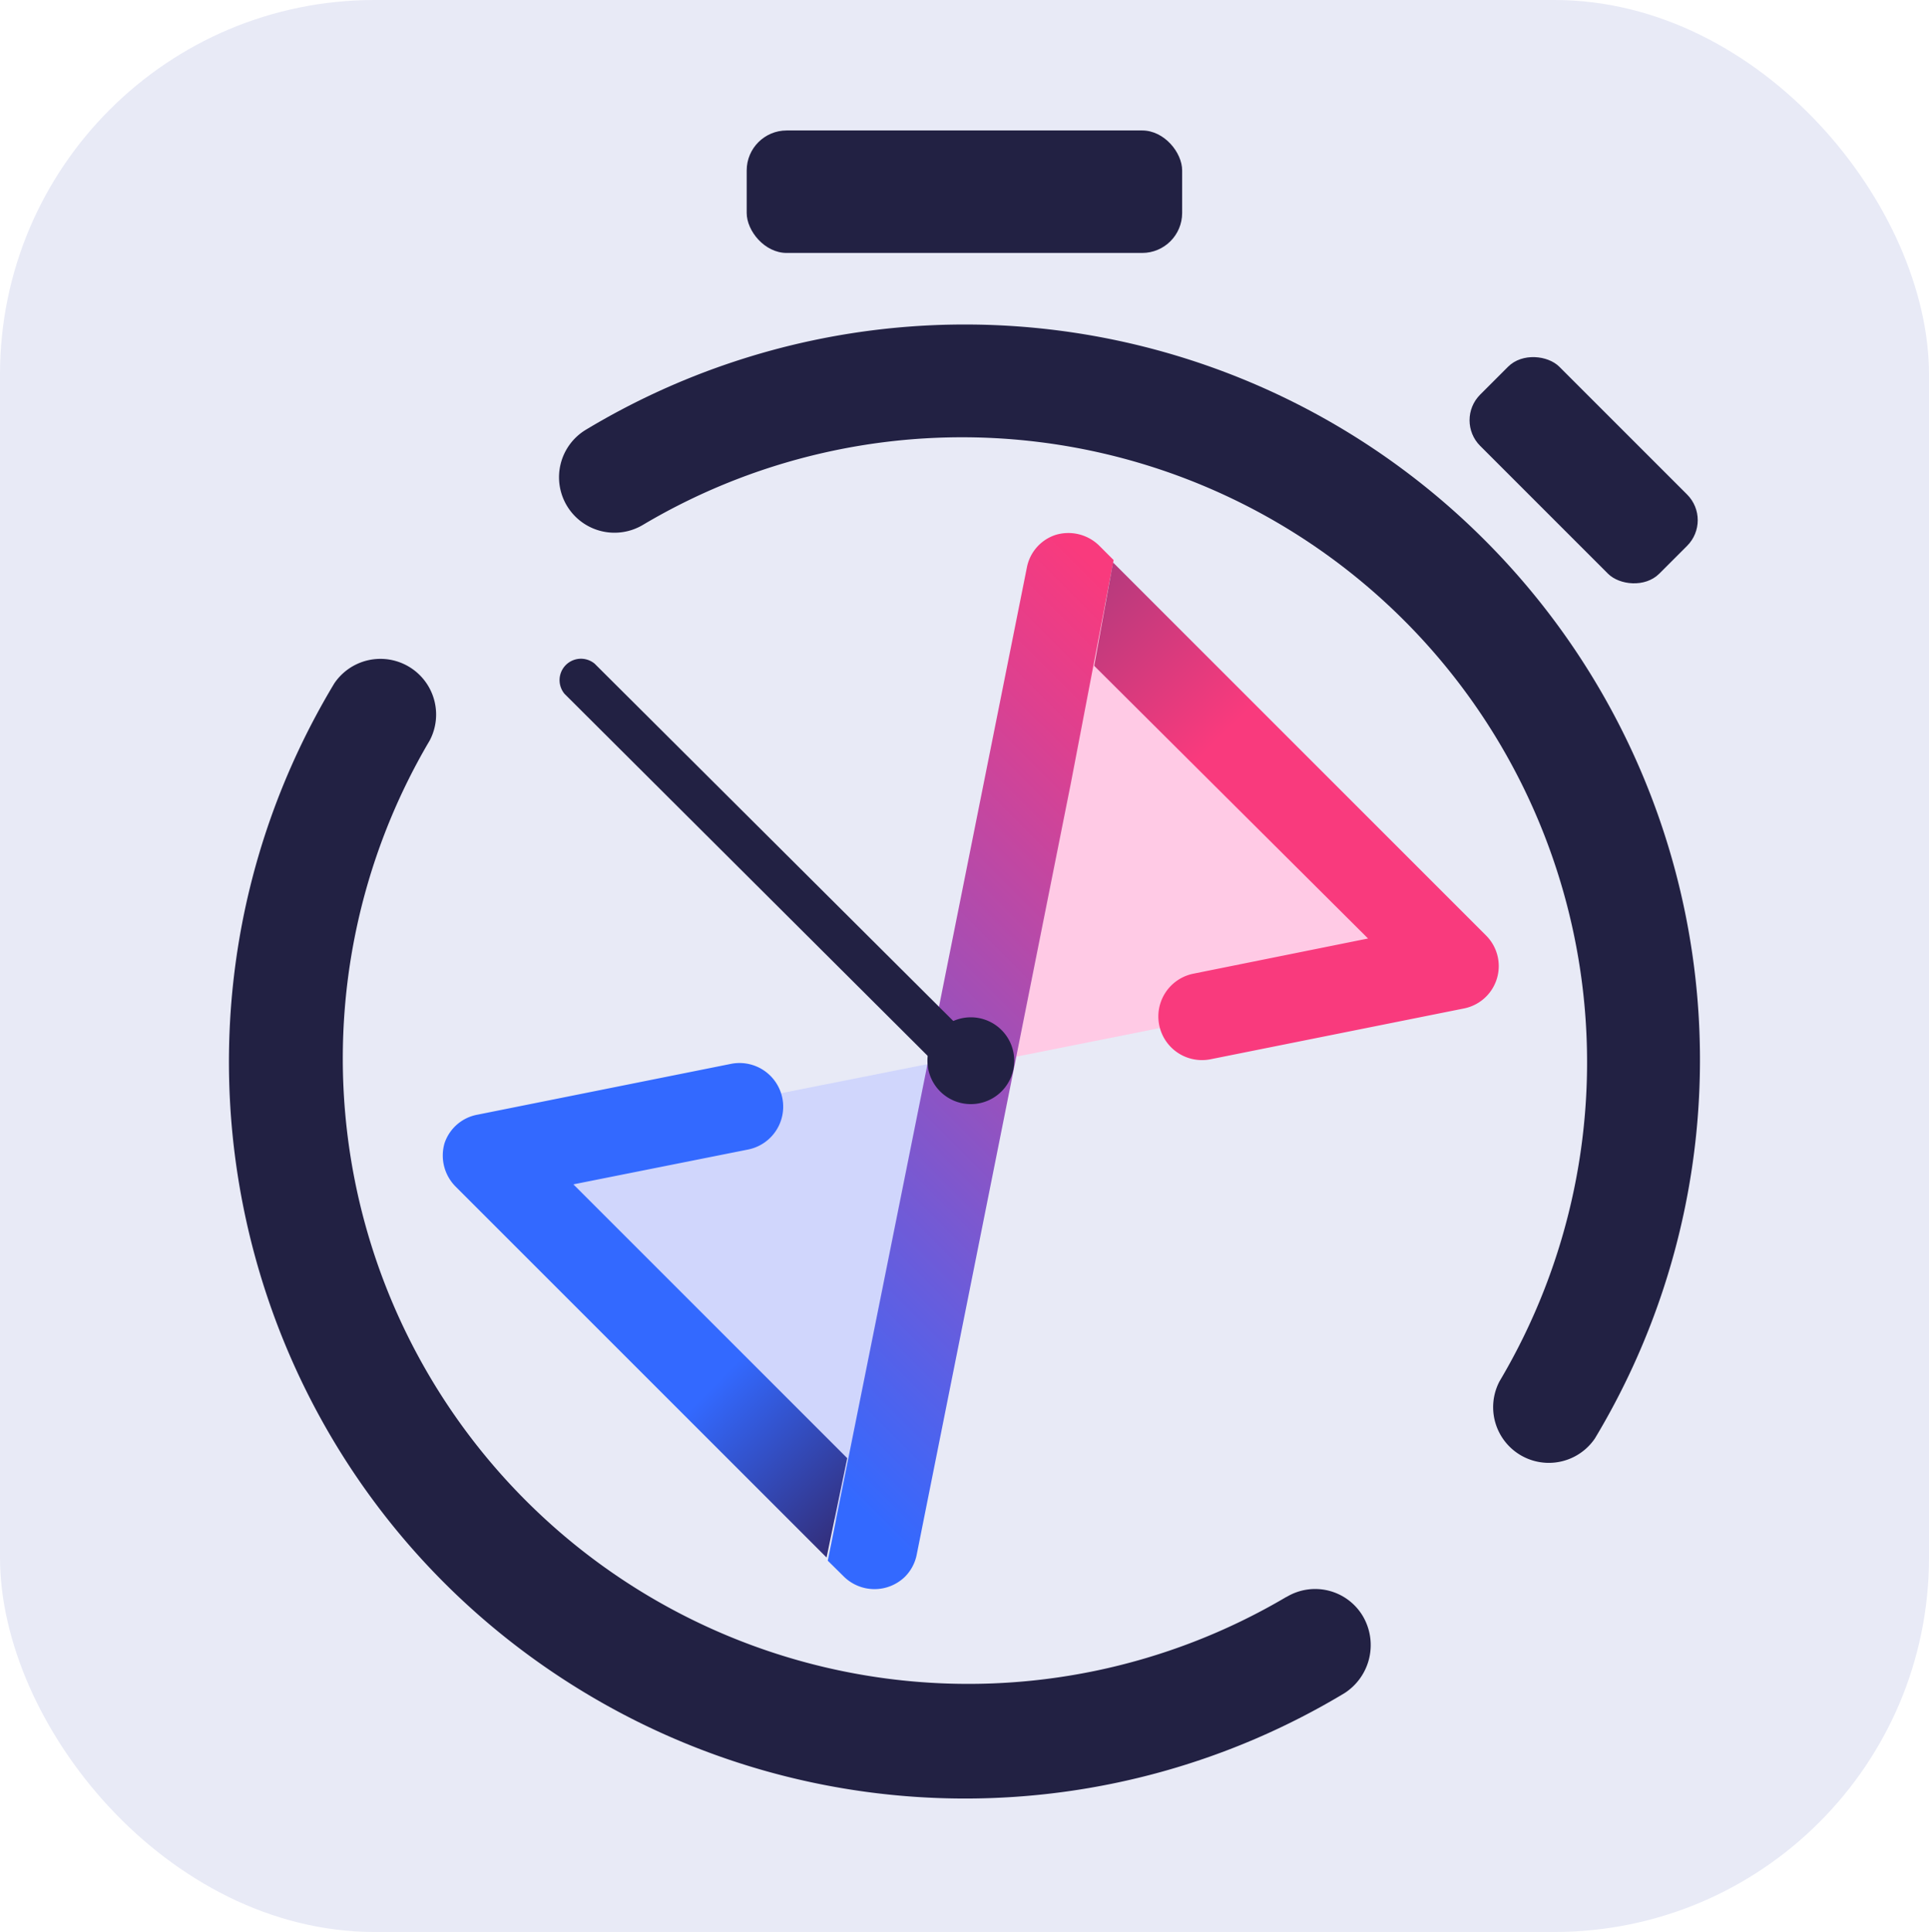 <svg id="Capa_1" data-name="Capa 1" xmlns="http://www.w3.org/2000/svg" xmlns:xlink="http://www.w3.org/1999/xlink" viewBox="0 0 512 512.81"><defs><linearGradient id="Degradado_sin_nombre" x1="161.48" y1="-158.63" x2="470.93" y2="-158.63" gradientTransform="matrix(0.71, -0.71, -0.71, -0.71, -69.37, 384.56)" gradientUnits="userSpaceOnUse"><stop offset="0.12" stop-color="#3369ff"/><stop offset="0.46" stop-color="#9951bc"/><stop offset="0.71" stop-color="#de408f"/><stop offset="0.83" stop-color="#f93a7d"/></linearGradient><linearGradient id="Degradado_sin_nombre_2" x1="223.72" y1="-158.03" x2="223.72" y2="-253.22" gradientTransform="matrix(0.71, -0.71, -0.71, -0.71, -69.37, 384.56)" gradientUnits="userSpaceOnUse"><stop offset="0.13" stop-color="#3369ff"/><stop offset="0.78" stop-color="#332463"/></linearGradient><linearGradient id="Degradado_sin_nombre_3" x1="384.25" y1="-93.38" x2="384.25" y2="-189.18" gradientTransform="matrix(0.71, -0.71, -0.71, -0.71, -69.37, 384.56)" gradientUnits="userSpaceOnUse"><stop offset="0" stop-color="#b83a7d"/><stop offset="0.53" stop-color="#f93a7d"/></linearGradient></defs><rect width="512" height="512.81" rx="99.4" style="fill:#e8eaf6"/><path d="M394.18,143.47a195,195,0,0,0-238.66-29.41,14.72,14.72,0,1,0,15.16,25.24h0A165.9,165.9,0,0,1,398,366.66a14.78,14.78,0,0,0,25.32,15.16A195.07,195.07,0,0,0,394.18,143.47Z" style="fill:#222143"/><path d="M361.67,428.88a14.72,14.72,0,0,0-20.18-5l-.06,0A166,166,0,0,1,114.07,196.52a14.78,14.78,0,0,0-25.32-15.16C33.14,273.78,63,393.79,155.4,449.4a195.28,195.28,0,0,0,201.49,0A15.17,15.17,0,0,0,361.67,428.88Z" style="fill:#222143"/><rect x="198.19" y="34.63" width="115.58" height="32.51" rx="10.61" style="fill:#222143"/><rect x="405.48" y="91.2" width="29.71" height="67.22" rx="9.63" transform="translate(34.86 333.78) rotate(-45)" style="fill:#222143"/><polygon points="266.25 281.17 383.8 257.75 279.36 145.59 251.62 268.06 266.25 281.17" style="fill:#ffcae5"/><polygon points="248.06 282.08 130.51 305.43 234.95 417.59 262.69 295.12 248.06 282.08" style="fill:#d0d6fc"/><path d="M319.07,269.35" style="fill:none;stroke:#808083;stroke-linecap:round;stroke-linejoin:round;stroke-width:15px"/><path d="M280.12,142a11.36,11.36,0,0,0-7.58,8.72L246.77,279.51h0l-13.94,69.42h0l-13.12,65.33L224,418.5a11.6,11.6,0,0,0,16.22,0,11.48,11.48,0,0,0,3.11-5.91l25.76-128.84h0L284.21,208l11.37-59.34-3.87-3.87A11.68,11.68,0,0,0,280.12,142Z" style="fill:url(#Degradado_sin_nombre)"/><path d="M224.87,387.05l-72.68-72.68,46.38-9.25A11.59,11.59,0,0,0,194,282.39l-67.3,13.49a11.35,11.35,0,0,0-8.71,7.57,11.68,11.68,0,0,0,2.88,11.45l98.52,98.52Z" style="fill:url(#Degradado_sin_nombre_2)"/><path d="M363.11,249.11l-46.31,9.33a11.58,11.58,0,0,0,4.47,22.73l67.3-13.49a11.47,11.47,0,0,0,5.91-19.32L295.43,149.3l-5,27.44Z" style="fill:url(#Degradado_sin_nombre_3)"/><path d="M257.76,293.07a11.52,11.52,0,1,1,11.44-11.59v.15A11.52,11.52,0,0,1,257.76,293.07Z" style="fill:#222143"/><path d="M256.47,288.15a5.69,5.69,0,0,1-4-1.66L149.84,184.17a5.68,5.68,0,0,1,8-8L260.48,278.44a5.68,5.68,0,0,1-4,9.71Z" style="fill:#222143"/></svg>